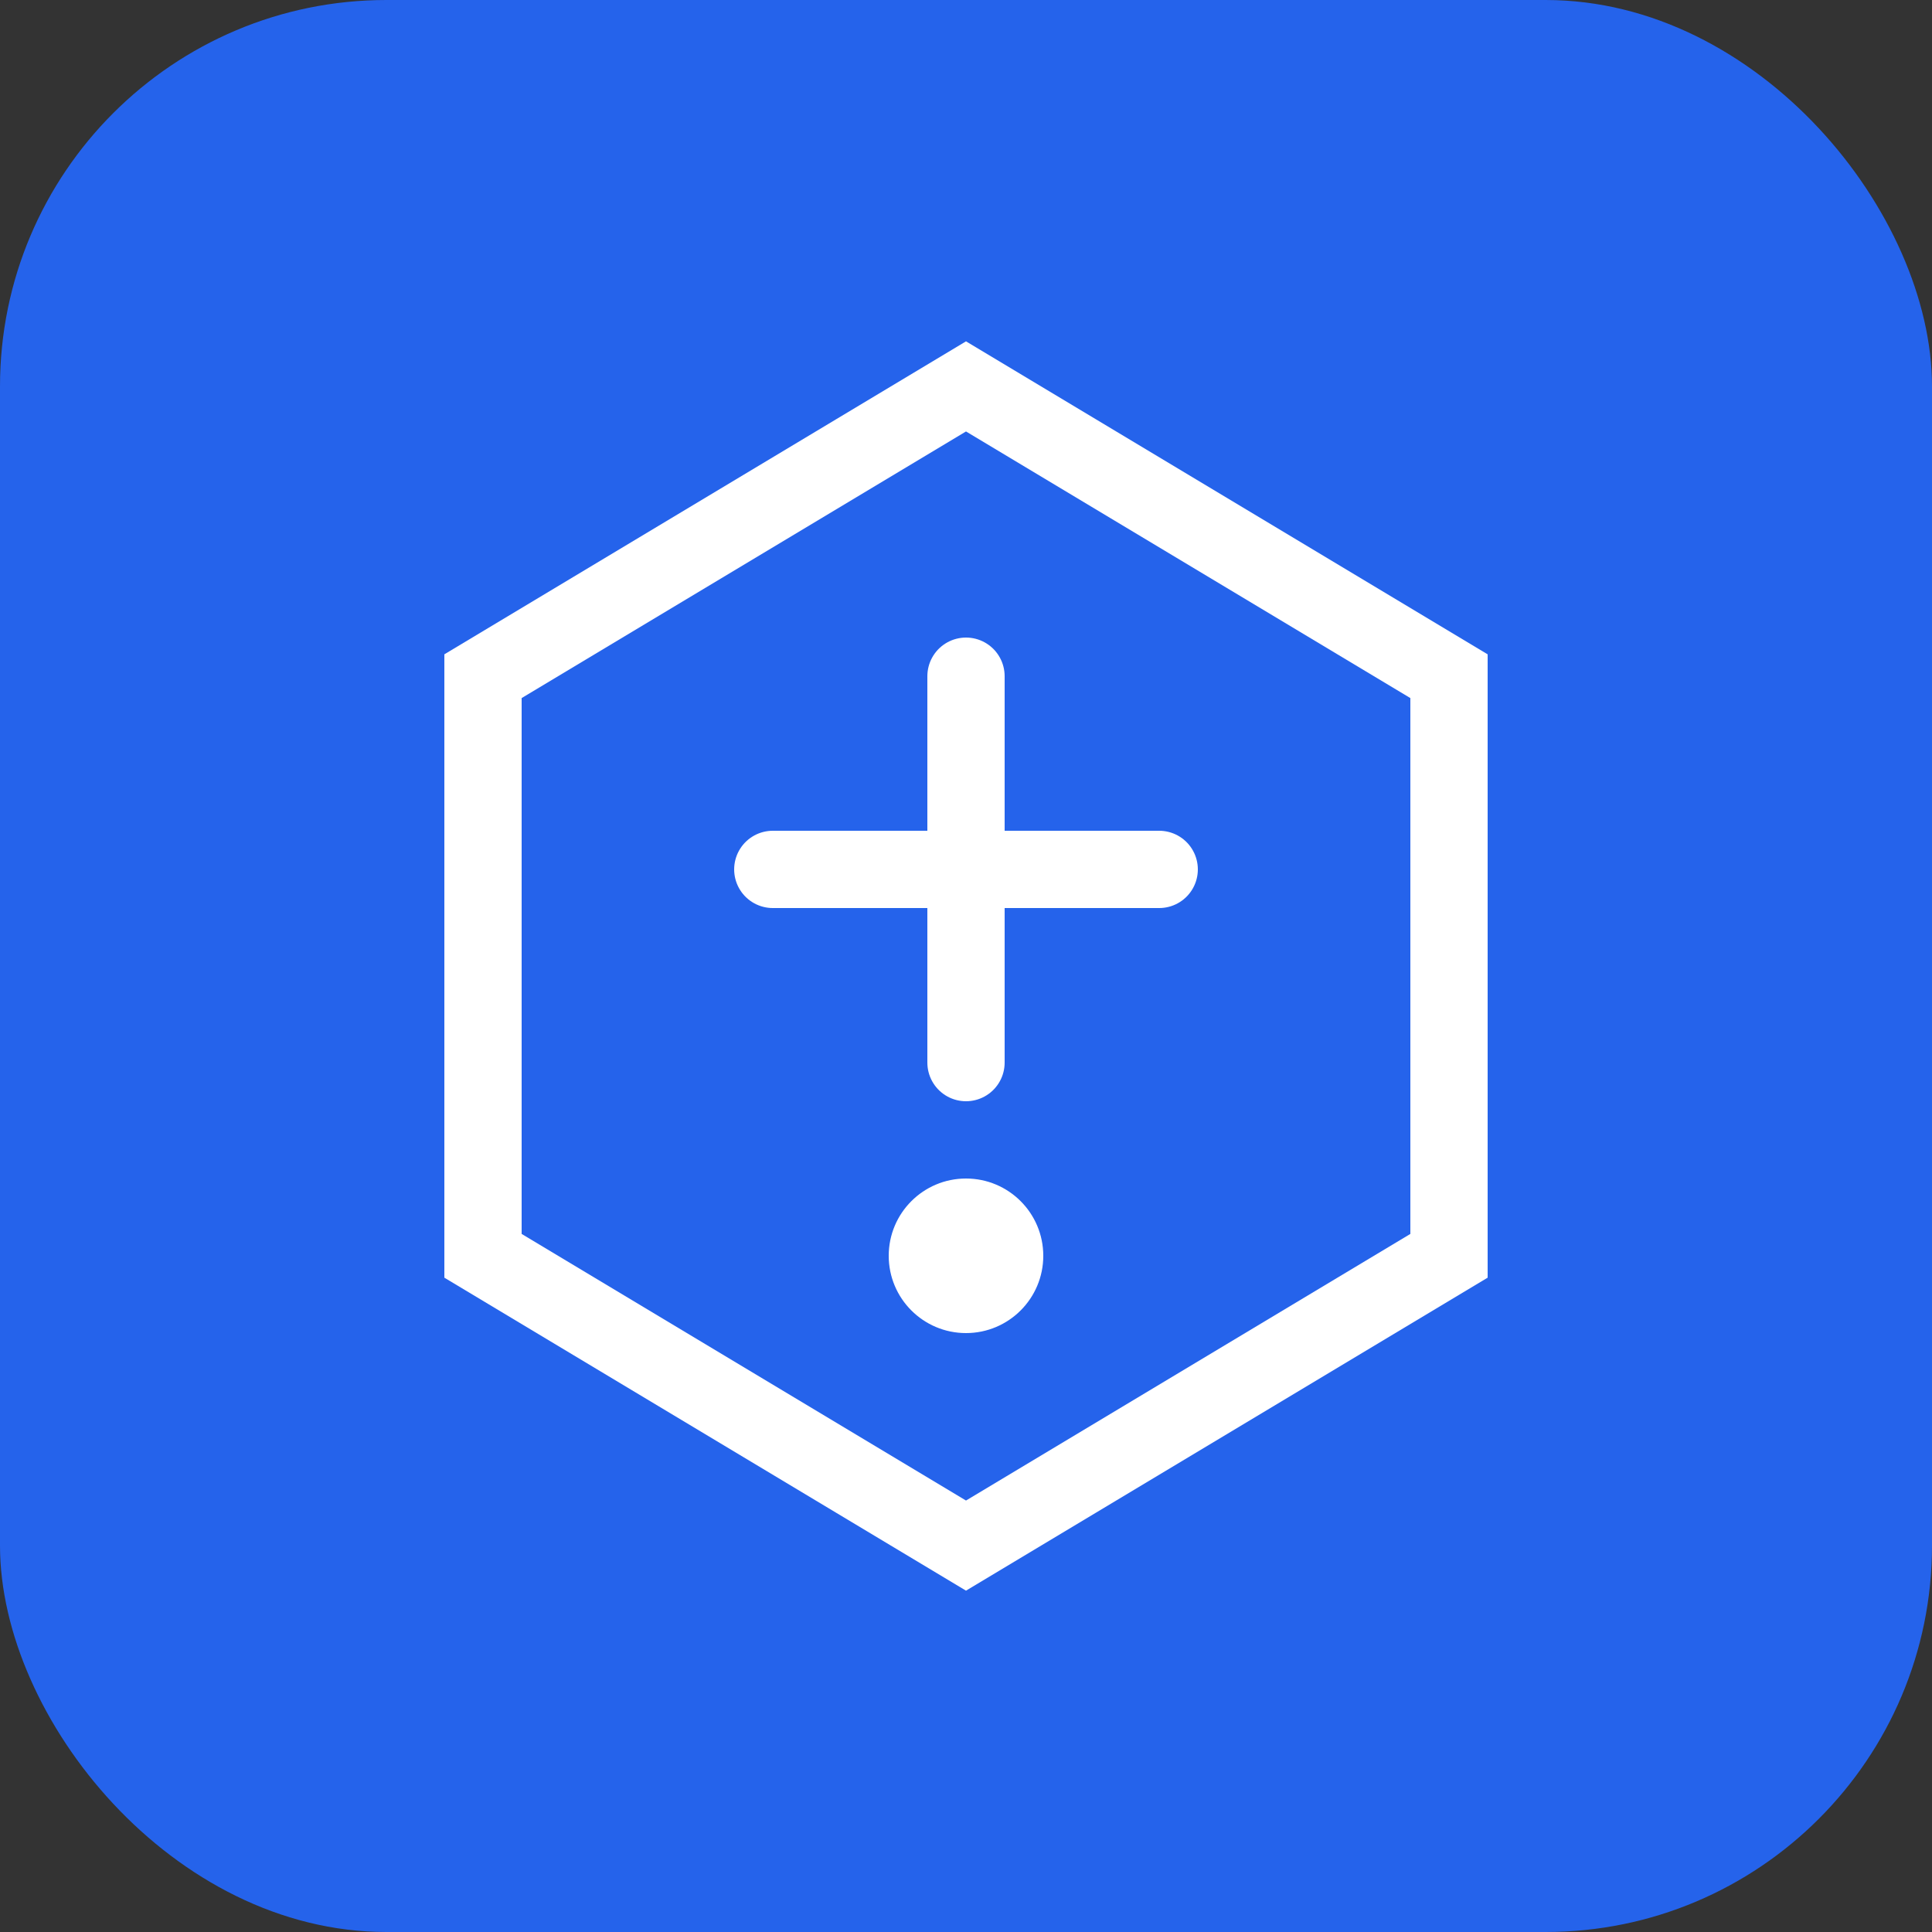<svg xmlns="http://www.w3.org/2000/svg" viewBox="0 0 100 100">
  <rect x="0" y="0" width="100" height="100" fill="#333333" stroke="none"/>
  <rect width="100" height="100" rx="20" fill="#2563eb"/>
  <path d="M50 20 L75 35 L75 65 L50 80 L25 65 L25 35 Z" fill="none" stroke="white" stroke-width="4"/>
  <path d="M50 35 L50 55 M40 45 L60 45" stroke="white" stroke-width="4" stroke-linecap="round"/>
  <circle cx="50" cy="65" r="4" fill="white"/>
</svg>
